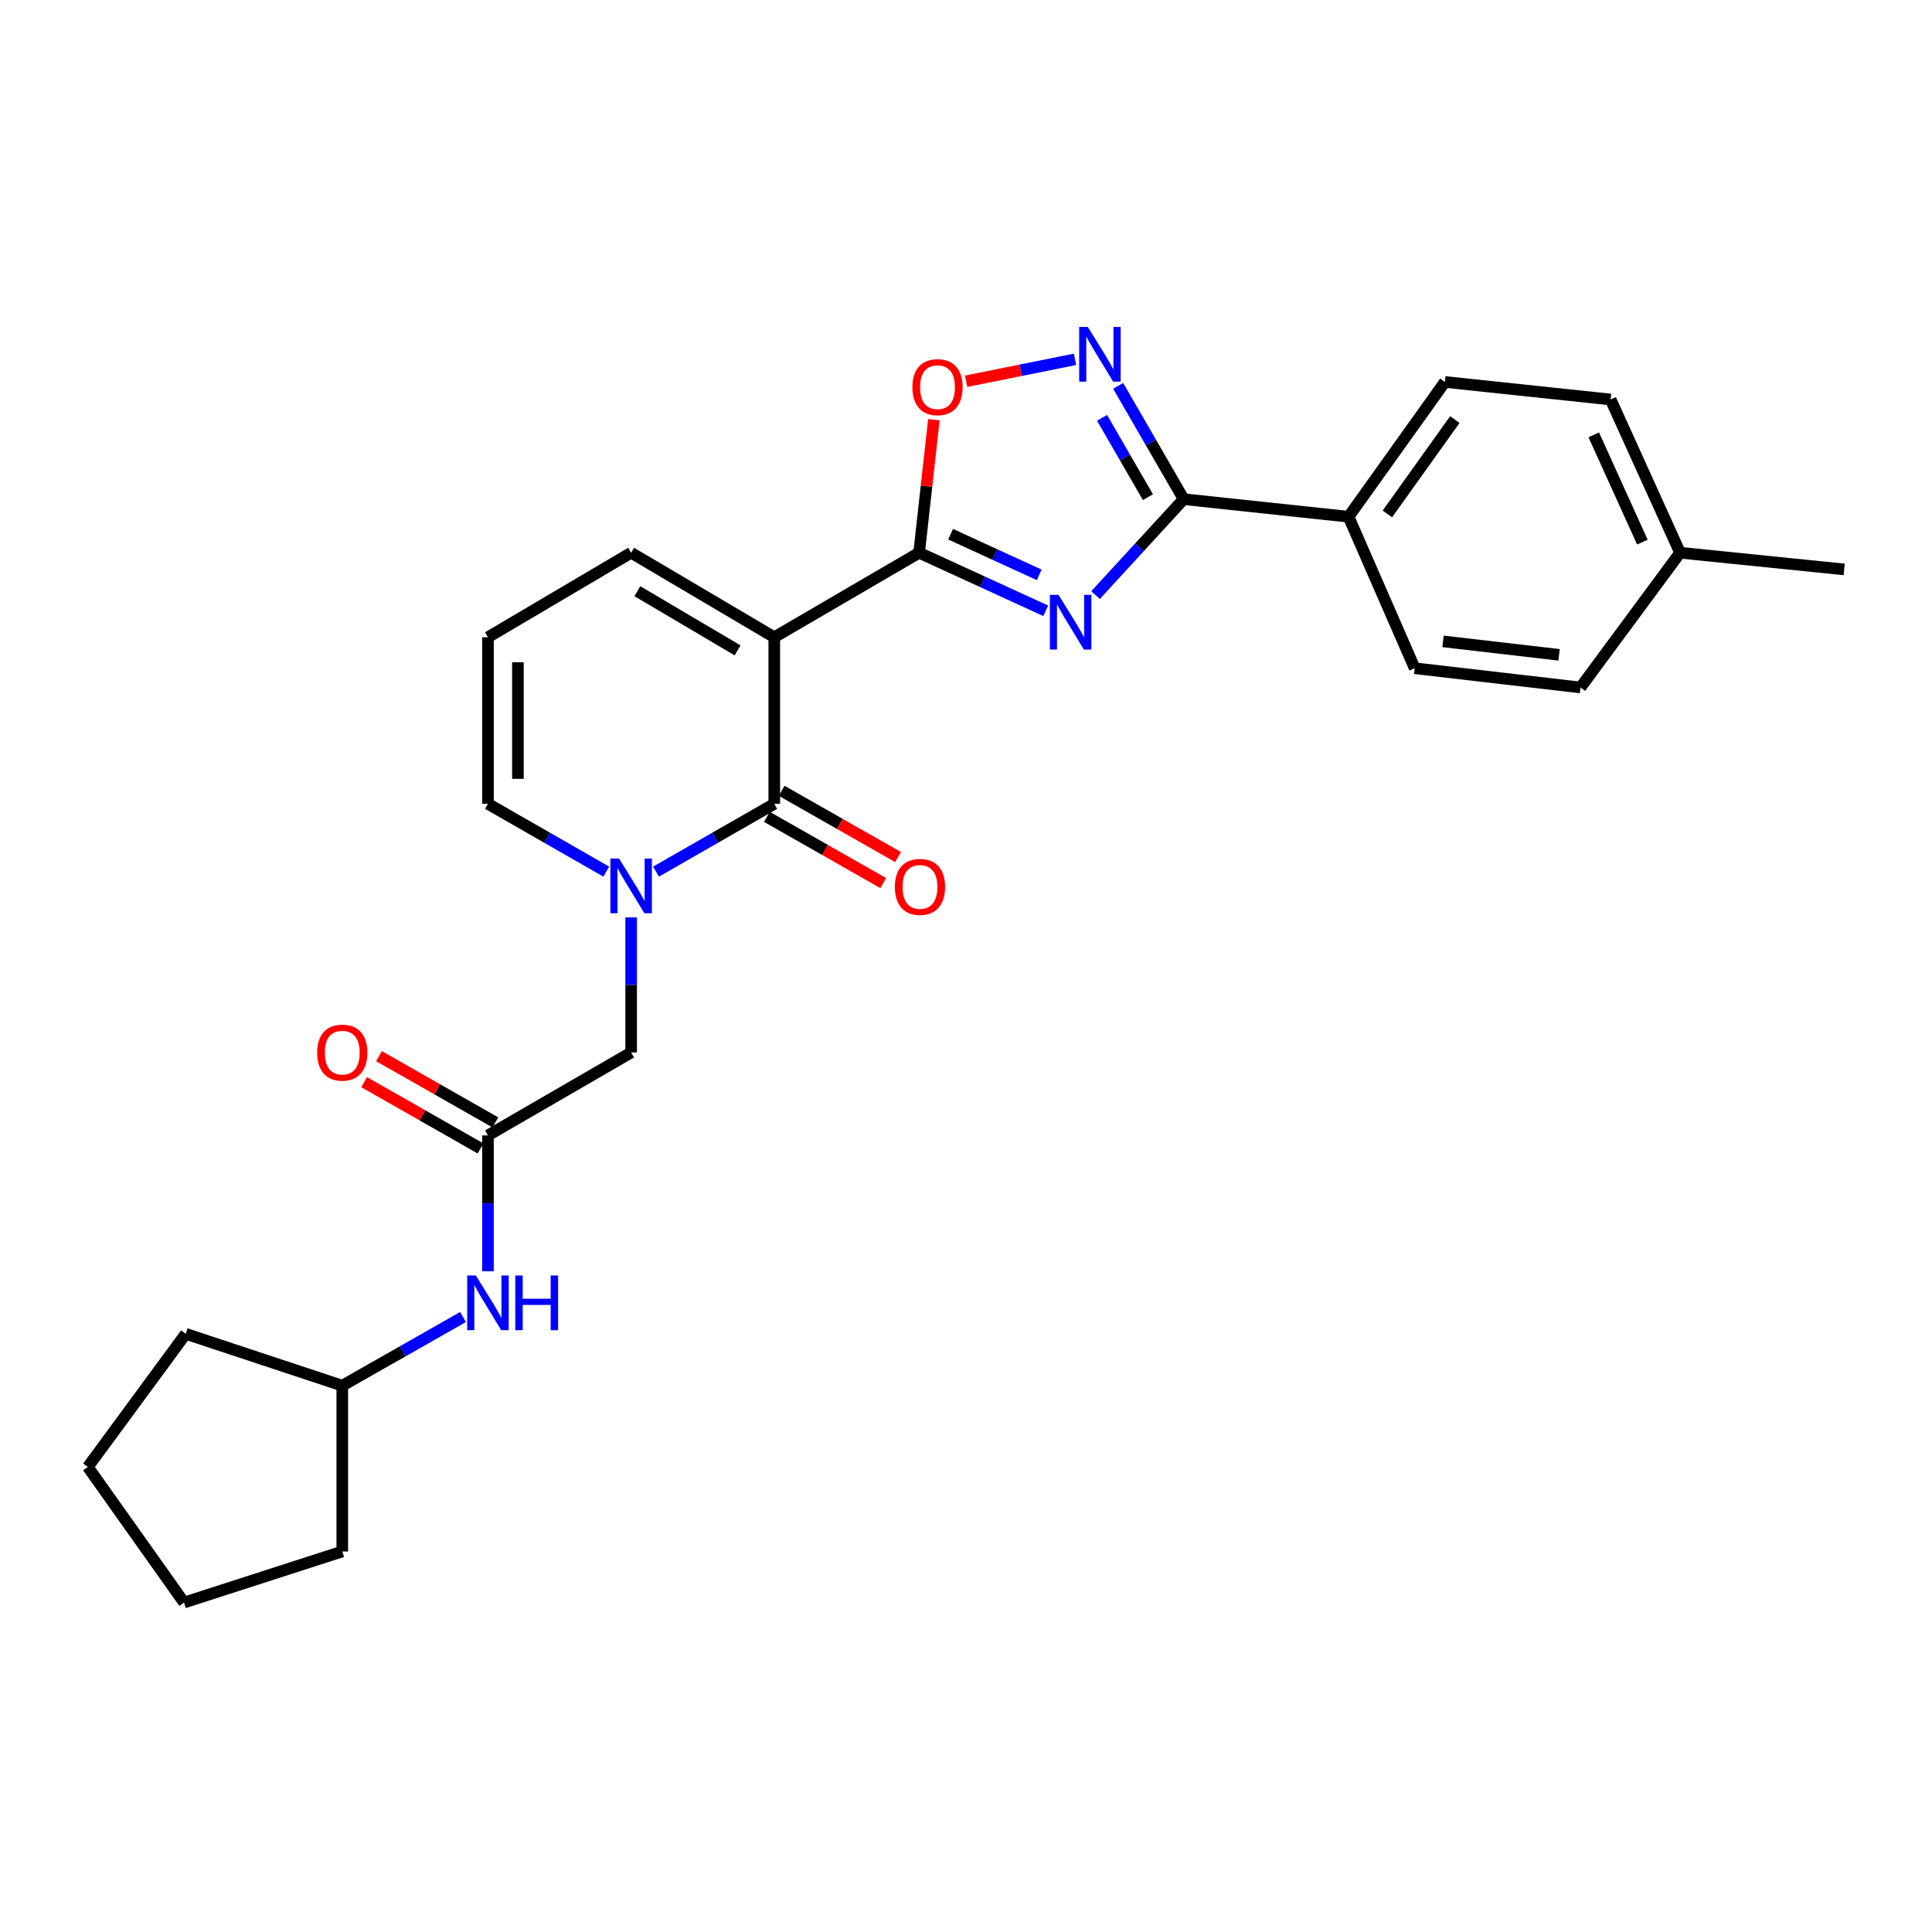 <?xml version='1.0' encoding='iso-8859-1'?>
<svg version='1.1' baseProfile='full'
              xmlns='http://www.w3.org/2000/svg'
                      xmlns:rdkit='http://www.rdkit.org/xml'
                      xmlns:xlink='http://www.w3.org/1999/xlink'
                  xml:space='preserve'
width='1000px' height='1000px' viewBox='0 0 1000 1000'>
<!-- END OF HEADER -->
<rect style='opacity:1.0;fill:#FFFFFF;stroke:none' width='1000' height='1000' x='0' y='0'> </rect>
<path class='bond-1' d='M 400.763,329.841 L 475.736,286.093' style='fill:none;fill-rule:evenodd;stroke:#000000;stroke-width:6px;stroke-linecap:butt;stroke-linejoin:miter;stroke-opacity:1' />
<path class='bond-2' d='M 400.763,329.841 L 400.763,416.063' style='fill:none;fill-rule:evenodd;stroke:#000000;stroke-width:6px;stroke-linecap:butt;stroke-linejoin:miter;stroke-opacity:1' />
<path class='bond-9' d='M 400.763,329.841 L 326.678,286.093' style='fill:none;fill-rule:evenodd;stroke:#000000;stroke-width:6px;stroke-linecap:butt;stroke-linejoin:miter;stroke-opacity:1' />
<path class='bond-9' d='M 381.767,336.63 L 329.907,306.006' style='fill:none;fill-rule:evenodd;stroke:#000000;stroke-width:6px;stroke-linecap:butt;stroke-linejoin:miter;stroke-opacity:1' />
<path class='bond-0' d='M 541.265,316.148 L 508.5,301.121' style='fill:none;fill-rule:evenodd;stroke:#0000FF;stroke-width:6px;stroke-linecap:butt;stroke-linejoin:miter;stroke-opacity:1' />
<path class='bond-0' d='M 508.5,301.121 L 475.736,286.093' style='fill:none;fill-rule:evenodd;stroke:#000000;stroke-width:6px;stroke-linecap:butt;stroke-linejoin:miter;stroke-opacity:1' />
<path class='bond-0' d='M 537.899,297.547 L 514.964,287.028' style='fill:none;fill-rule:evenodd;stroke:#0000FF;stroke-width:6px;stroke-linecap:butt;stroke-linejoin:miter;stroke-opacity:1' />
<path class='bond-0' d='M 514.964,287.028 L 492.029,276.509' style='fill:none;fill-rule:evenodd;stroke:#000000;stroke-width:6px;stroke-linecap:butt;stroke-linejoin:miter;stroke-opacity:1' />
<path class='bond-4' d='M 567.064,308.018 L 589.869,283.192' style='fill:none;fill-rule:evenodd;stroke:#0000FF;stroke-width:6px;stroke-linecap:butt;stroke-linejoin:miter;stroke-opacity:1' />
<path class='bond-4' d='M 589.869,283.192 L 612.674,258.366' style='fill:none;fill-rule:evenodd;stroke:#000000;stroke-width:6px;stroke-linecap:butt;stroke-linejoin:miter;stroke-opacity:1' />
<path class='bond-6' d='M 475.736,286.093 L 479.556,251.661' style='fill:none;fill-rule:evenodd;stroke:#000000;stroke-width:6px;stroke-linecap:butt;stroke-linejoin:miter;stroke-opacity:1' />
<path class='bond-6' d='M 479.556,251.661 L 483.377,217.229' style='fill:none;fill-rule:evenodd;stroke:#FF0000;stroke-width:6px;stroke-linecap:butt;stroke-linejoin:miter;stroke-opacity:1' />
<path class='bond-3' d='M 400.763,416.063 L 370.158,433.609' style='fill:none;fill-rule:evenodd;stroke:#000000;stroke-width:6px;stroke-linecap:butt;stroke-linejoin:miter;stroke-opacity:1' />
<path class='bond-3' d='M 370.158,433.609 L 339.553,451.155' style='fill:none;fill-rule:evenodd;stroke:#0000FF;stroke-width:6px;stroke-linecap:butt;stroke-linejoin:miter;stroke-opacity:1' />
<path class='bond-12' d='M 396.929,422.801 L 427.05,439.941' style='fill:none;fill-rule:evenodd;stroke:#000000;stroke-width:6px;stroke-linecap:butt;stroke-linejoin:miter;stroke-opacity:1' />
<path class='bond-12' d='M 427.05,439.941 L 457.172,457.081' style='fill:none;fill-rule:evenodd;stroke:#FF0000;stroke-width:6px;stroke-linecap:butt;stroke-linejoin:miter;stroke-opacity:1' />
<path class='bond-12' d='M 404.597,409.325 L 434.719,426.466' style='fill:none;fill-rule:evenodd;stroke:#000000;stroke-width:6px;stroke-linecap:butt;stroke-linejoin:miter;stroke-opacity:1' />
<path class='bond-12' d='M 434.719,426.466 L 464.84,443.606' style='fill:none;fill-rule:evenodd;stroke:#FF0000;stroke-width:6px;stroke-linecap:butt;stroke-linejoin:miter;stroke-opacity:1' />
<path class='bond-8' d='M 326.678,474.852 L 326.678,509.805' style='fill:none;fill-rule:evenodd;stroke:#0000FF;stroke-width:6px;stroke-linecap:butt;stroke-linejoin:miter;stroke-opacity:1' />
<path class='bond-8' d='M 326.678,509.805 L 326.678,544.758' style='fill:none;fill-rule:evenodd;stroke:#000000;stroke-width:6px;stroke-linecap:butt;stroke-linejoin:miter;stroke-opacity:1' />
<path class='bond-27' d='M 313.803,451.157 L 283.185,433.61' style='fill:none;fill-rule:evenodd;stroke:#0000FF;stroke-width:6px;stroke-linecap:butt;stroke-linejoin:miter;stroke-opacity:1' />
<path class='bond-27' d='M 283.185,433.61 L 252.567,416.063' style='fill:none;fill-rule:evenodd;stroke:#000000;stroke-width:6px;stroke-linecap:butt;stroke-linejoin:miter;stroke-opacity:1' />
<path class='bond-11' d='M 612.674,258.366 L 698.008,267.462' style='fill:none;fill-rule:evenodd;stroke:#000000;stroke-width:6px;stroke-linecap:butt;stroke-linejoin:miter;stroke-opacity:1' />
<path class='bond-28' d='M 612.674,258.366 L 595.718,229.043' style='fill:none;fill-rule:evenodd;stroke:#000000;stroke-width:6px;stroke-linecap:butt;stroke-linejoin:miter;stroke-opacity:1' />
<path class='bond-28' d='M 595.718,229.043 L 578.762,199.719' style='fill:none;fill-rule:evenodd;stroke:#0000FF;stroke-width:6px;stroke-linecap:butt;stroke-linejoin:miter;stroke-opacity:1' />
<path class='bond-28' d='M 594.165,257.33 L 582.296,236.804' style='fill:none;fill-rule:evenodd;stroke:#000000;stroke-width:6px;stroke-linecap:butt;stroke-linejoin:miter;stroke-opacity:1' />
<path class='bond-28' d='M 582.296,236.804 L 570.426,216.277' style='fill:none;fill-rule:evenodd;stroke:#0000FF;stroke-width:6px;stroke-linecap:butt;stroke-linejoin:miter;stroke-opacity:1' />
<path class='bond-5' d='M 556.438,185.987 L 528.253,191.658' style='fill:none;fill-rule:evenodd;stroke:#0000FF;stroke-width:6px;stroke-linecap:butt;stroke-linejoin:miter;stroke-opacity:1' />
<path class='bond-5' d='M 528.253,191.658 L 500.069,197.33' style='fill:none;fill-rule:evenodd;stroke:#FF0000;stroke-width:6px;stroke-linecap:butt;stroke-linejoin:miter;stroke-opacity:1' />
<path class='bond-7' d='M 252.567,587.688 L 326.678,544.758' style='fill:none;fill-rule:evenodd;stroke:#000000;stroke-width:6px;stroke-linecap:butt;stroke-linejoin:miter;stroke-opacity:1' />
<path class='bond-14' d='M 252.567,587.688 L 252.567,622.855' style='fill:none;fill-rule:evenodd;stroke:#000000;stroke-width:6px;stroke-linecap:butt;stroke-linejoin:miter;stroke-opacity:1' />
<path class='bond-14' d='M 252.567,622.855 L 252.567,658.022' style='fill:none;fill-rule:evenodd;stroke:#0000FF;stroke-width:6px;stroke-linecap:butt;stroke-linejoin:miter;stroke-opacity:1' />
<path class='bond-15' d='M 256.402,580.951 L 226.281,563.804' style='fill:none;fill-rule:evenodd;stroke:#000000;stroke-width:6px;stroke-linecap:butt;stroke-linejoin:miter;stroke-opacity:1' />
<path class='bond-15' d='M 226.281,563.804 L 196.16,546.657' style='fill:none;fill-rule:evenodd;stroke:#FF0000;stroke-width:6px;stroke-linecap:butt;stroke-linejoin:miter;stroke-opacity:1' />
<path class='bond-15' d='M 248.732,594.425 L 218.611,577.278' style='fill:none;fill-rule:evenodd;stroke:#000000;stroke-width:6px;stroke-linecap:butt;stroke-linejoin:miter;stroke-opacity:1' />
<path class='bond-15' d='M 218.611,577.278 L 188.49,560.131' style='fill:none;fill-rule:evenodd;stroke:#FF0000;stroke-width:6px;stroke-linecap:butt;stroke-linejoin:miter;stroke-opacity:1' />
<path class='bond-13' d='M 326.678,286.093 L 252.567,329.841' style='fill:none;fill-rule:evenodd;stroke:#000000;stroke-width:6px;stroke-linecap:butt;stroke-linejoin:miter;stroke-opacity:1' />
<path class='bond-10' d='M 252.567,416.063 L 252.567,329.841' style='fill:none;fill-rule:evenodd;stroke:#000000;stroke-width:6px;stroke-linecap:butt;stroke-linejoin:miter;stroke-opacity:1' />
<path class='bond-10' d='M 268.072,403.13 L 268.072,342.775' style='fill:none;fill-rule:evenodd;stroke:#000000;stroke-width:6px;stroke-linecap:butt;stroke-linejoin:miter;stroke-opacity:1' />
<path class='bond-16' d='M 698.008,267.462 L 747.872,197.701' style='fill:none;fill-rule:evenodd;stroke:#000000;stroke-width:6px;stroke-linecap:butt;stroke-linejoin:miter;stroke-opacity:1' />
<path class='bond-16' d='M 718.101,266.014 L 753.006,217.181' style='fill:none;fill-rule:evenodd;stroke:#000000;stroke-width:6px;stroke-linecap:butt;stroke-linejoin:miter;stroke-opacity:1' />
<path class='bond-17' d='M 698.008,267.462 L 732.247,345.88' style='fill:none;fill-rule:evenodd;stroke:#000000;stroke-width:6px;stroke-linecap:butt;stroke-linejoin:miter;stroke-opacity:1' />
<path class='bond-21' d='M 239.659,681.687 L 208.407,699.453' style='fill:none;fill-rule:evenodd;stroke:#0000FF;stroke-width:6px;stroke-linecap:butt;stroke-linejoin:miter;stroke-opacity:1' />
<path class='bond-21' d='M 208.407,699.453 L 177.156,717.218' style='fill:none;fill-rule:evenodd;stroke:#000000;stroke-width:6px;stroke-linecap:butt;stroke-linejoin:miter;stroke-opacity:1' />
<path class='bond-19' d='M 747.872,197.701 L 833.654,206.78' style='fill:none;fill-rule:evenodd;stroke:#000000;stroke-width:6px;stroke-linecap:butt;stroke-linejoin:miter;stroke-opacity:1' />
<path class='bond-18' d='M 732.247,345.88 L 818.055,355.837' style='fill:none;fill-rule:evenodd;stroke:#000000;stroke-width:6px;stroke-linecap:butt;stroke-linejoin:miter;stroke-opacity:1' />
<path class='bond-18' d='M 746.905,331.972 L 806.971,338.942' style='fill:none;fill-rule:evenodd;stroke:#000000;stroke-width:6px;stroke-linecap:butt;stroke-linejoin:miter;stroke-opacity:1' />
<path class='bond-20' d='M 818.055,355.837 L 869.607,286.093' style='fill:none;fill-rule:evenodd;stroke:#000000;stroke-width:6px;stroke-linecap:butt;stroke-linejoin:miter;stroke-opacity:1' />
<path class='bond-29' d='M 833.654,206.78 L 869.607,286.093' style='fill:none;fill-rule:evenodd;stroke:#000000;stroke-width:6px;stroke-linecap:butt;stroke-linejoin:miter;stroke-opacity:1' />
<path class='bond-29' d='M 824.926,225.078 L 850.093,280.597' style='fill:none;fill-rule:evenodd;stroke:#000000;stroke-width:6px;stroke-linecap:butt;stroke-linejoin:miter;stroke-opacity:1' />
<path class='bond-22' d='M 869.607,286.093 L 954.545,294.733' style='fill:none;fill-rule:evenodd;stroke:#000000;stroke-width:6px;stroke-linecap:butt;stroke-linejoin:miter;stroke-opacity:1' />
<path class='bond-23' d='M 177.156,717.218 L 177.156,803.044' style='fill:none;fill-rule:evenodd;stroke:#000000;stroke-width:6px;stroke-linecap:butt;stroke-linejoin:miter;stroke-opacity:1' />
<path class='bond-24' d='M 177.156,717.218 L 96.145,690.387' style='fill:none;fill-rule:evenodd;stroke:#000000;stroke-width:6px;stroke-linecap:butt;stroke-linejoin:miter;stroke-opacity:1' />
<path class='bond-26' d='M 177.156,803.044 L 95.267,829.479' style='fill:none;fill-rule:evenodd;stroke:#000000;stroke-width:6px;stroke-linecap:butt;stroke-linejoin:miter;stroke-opacity:1' />
<path class='bond-25' d='M 96.145,690.387 L 45.455,759.296' style='fill:none;fill-rule:evenodd;stroke:#000000;stroke-width:6px;stroke-linecap:butt;stroke-linejoin:miter;stroke-opacity:1' />
<path class='bond-30' d='M 45.455,759.296 L 95.267,829.479' style='fill:none;fill-rule:evenodd;stroke:#000000;stroke-width:6px;stroke-linecap:butt;stroke-linejoin:miter;stroke-opacity:1' />
<path  class='atom-1' d='M 547.902 307.903
L 557.182 322.903
Q 558.102 324.383, 559.582 327.063
Q 561.062 329.743, 561.142 329.903
L 561.142 307.903
L 564.902 307.903
L 564.902 336.223
L 561.022 336.223
L 551.062 319.823
Q 549.902 317.903, 548.662 315.703
Q 547.462 313.503, 547.102 312.823
L 547.102 336.223
L 543.422 336.223
L 543.422 307.903
L 547.902 307.903
' fill='#0000FF'/>
<path  class='atom-4' d='M 320.418 444.376
L 329.698 459.376
Q 330.618 460.856, 332.098 463.536
Q 333.578 466.216, 333.658 466.376
L 333.658 444.376
L 337.418 444.376
L 337.418 472.696
L 333.538 472.696
L 323.578 456.296
Q 322.418 454.376, 321.178 452.176
Q 319.978 449.976, 319.618 449.296
L 319.618 472.696
L 315.938 472.696
L 315.938 444.376
L 320.418 444.376
' fill='#0000FF'/>
<path  class='atom-6' d='M 563.062 169.234
L 572.342 184.234
Q 573.262 185.714, 574.742 188.394
Q 576.222 191.074, 576.302 191.234
L 576.302 169.234
L 580.062 169.234
L 580.062 197.554
L 576.182 197.554
L 566.222 181.154
Q 565.062 179.234, 563.822 177.034
Q 562.622 174.834, 562.262 174.154
L 562.262 197.554
L 558.582 197.554
L 558.582 169.234
L 563.062 169.234
' fill='#0000FF'/>
<path  class='atom-7' d='M 472.254 200.391
Q 472.254 193.591, 475.614 189.791
Q 478.974 185.991, 485.254 185.991
Q 491.534 185.991, 494.894 189.791
Q 498.254 193.591, 498.254 200.391
Q 498.254 207.271, 494.854 211.191
Q 491.454 215.071, 485.254 215.071
Q 479.014 215.071, 475.614 211.191
Q 472.254 207.311, 472.254 200.391
M 485.254 211.871
Q 489.574 211.871, 491.894 208.991
Q 494.254 206.071, 494.254 200.391
Q 494.254 194.831, 491.894 192.031
Q 489.574 189.191, 485.254 189.191
Q 480.934 189.191, 478.574 191.991
Q 476.254 194.791, 476.254 200.391
Q 476.254 206.111, 478.574 208.991
Q 480.934 211.871, 485.254 211.871
' fill='#FF0000'/>
<path  class='atom-13' d='M 463.175 459.056
Q 463.175 452.256, 466.535 448.456
Q 469.895 444.656, 476.175 444.656
Q 482.455 444.656, 485.815 448.456
Q 489.175 452.256, 489.175 459.056
Q 489.175 465.936, 485.775 469.856
Q 482.375 473.736, 476.175 473.736
Q 469.935 473.736, 466.535 469.856
Q 463.175 465.976, 463.175 459.056
M 476.175 470.536
Q 480.495 470.536, 482.815 467.656
Q 485.175 464.736, 485.175 459.056
Q 485.175 453.496, 482.815 450.696
Q 480.495 447.856, 476.175 447.856
Q 471.855 447.856, 469.495 450.656
Q 467.175 453.456, 467.175 459.056
Q 467.175 464.776, 469.495 467.656
Q 471.855 470.536, 476.175 470.536
' fill='#FF0000'/>
<path  class='atom-15' d='M 246.307 660.189
L 255.587 675.189
Q 256.507 676.669, 257.987 679.349
Q 259.467 682.029, 259.547 682.189
L 259.547 660.189
L 263.307 660.189
L 263.307 688.509
L 259.427 688.509
L 249.467 672.109
Q 248.307 670.189, 247.067 667.989
Q 245.867 665.789, 245.507 665.109
L 245.507 688.509
L 241.827 688.509
L 241.827 660.189
L 246.307 660.189
' fill='#0000FF'/>
<path  class='atom-15' d='M 266.707 660.189
L 270.547 660.189
L 270.547 672.229
L 285.027 672.229
L 285.027 660.189
L 288.867 660.189
L 288.867 688.509
L 285.027 688.509
L 285.027 675.429
L 270.547 675.429
L 270.547 688.509
L 266.707 688.509
L 266.707 660.189
' fill='#0000FF'/>
<path  class='atom-16' d='M 164.156 544.838
Q 164.156 538.038, 167.516 534.238
Q 170.876 530.438, 177.156 530.438
Q 183.436 530.438, 186.796 534.238
Q 190.156 538.038, 190.156 544.838
Q 190.156 551.718, 186.756 555.638
Q 183.356 559.518, 177.156 559.518
Q 170.916 559.518, 167.516 555.638
Q 164.156 551.758, 164.156 544.838
M 177.156 556.318
Q 181.476 556.318, 183.796 553.438
Q 186.156 550.518, 186.156 544.838
Q 186.156 539.278, 183.796 536.478
Q 181.476 533.638, 177.156 533.638
Q 172.836 533.638, 170.476 536.438
Q 168.156 539.238, 168.156 544.838
Q 168.156 550.558, 170.476 553.438
Q 172.836 556.318, 177.156 556.318
' fill='#FF0000'/>
</svg>
